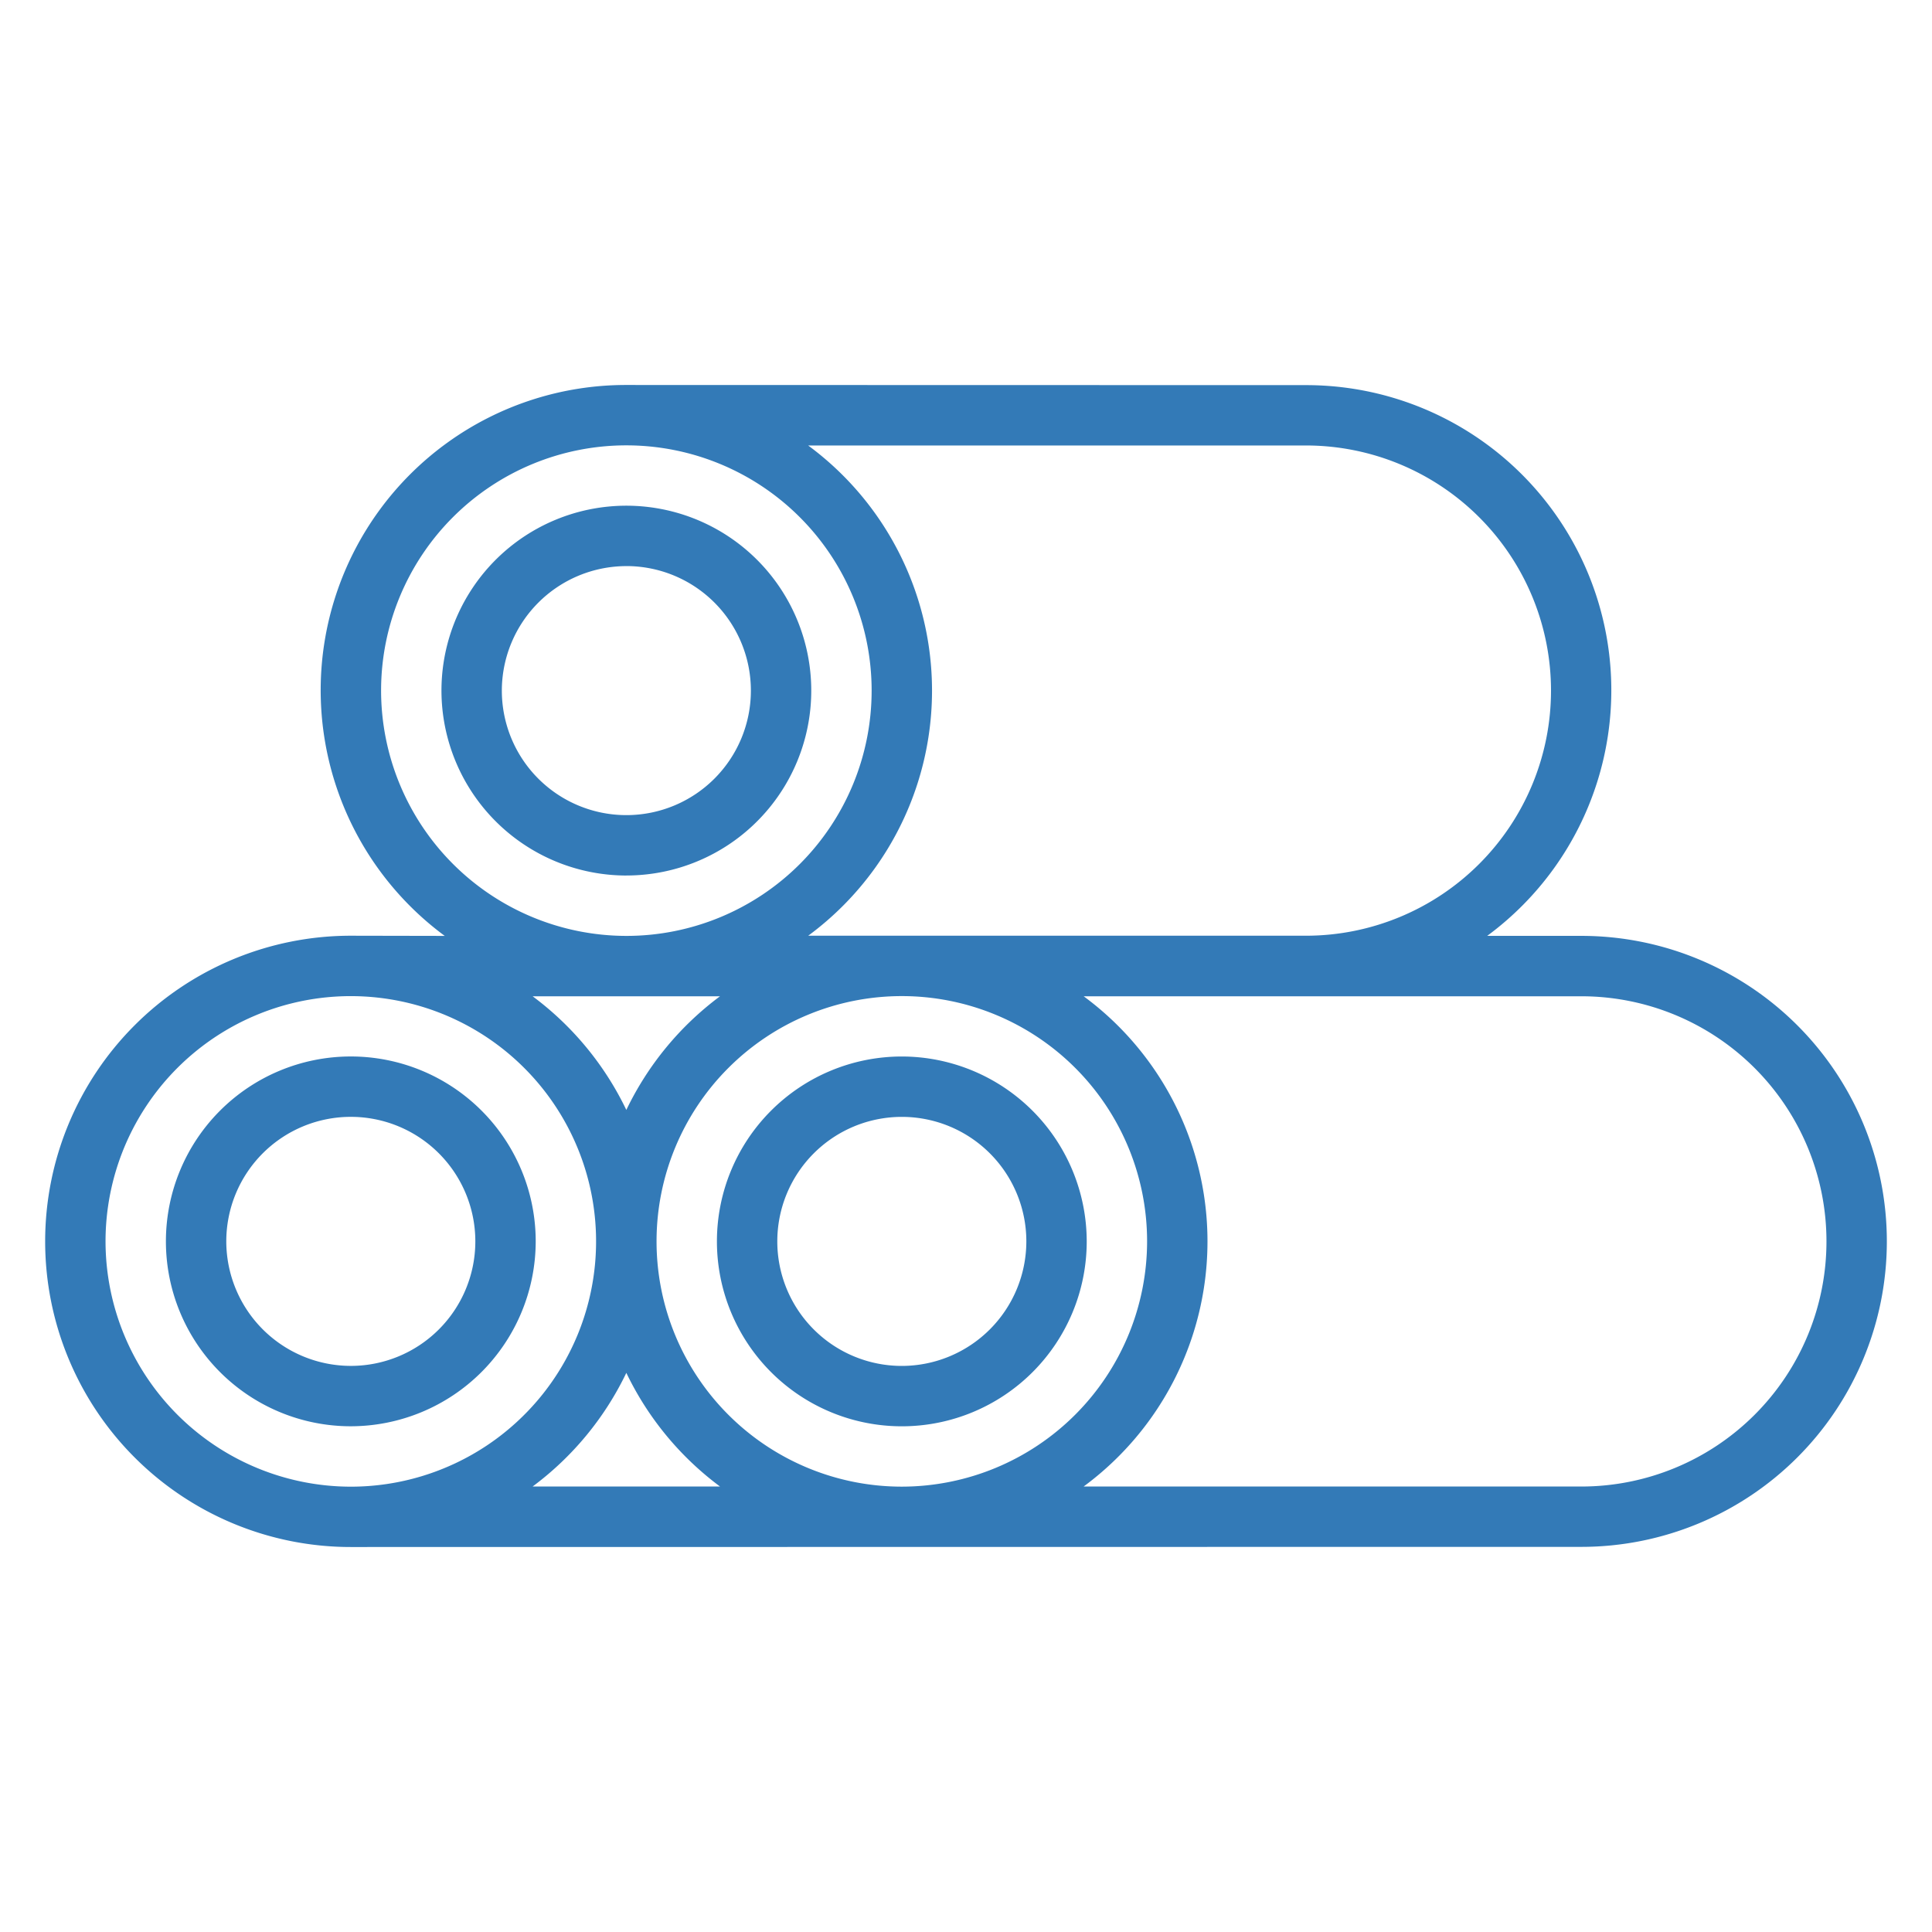 <?xml version="1.0" encoding="UTF-8"?>
<svg xmlns="http://www.w3.org/2000/svg" xmlns:xlink="http://www.w3.org/1999/xlink" xmlns:svgjs="http://svgjs.com/svgjs" version="1.1" width="512" height="512" x="0" y="0" viewBox="0 0 64 64" style="enable-background:new 0 0 512 512" xml:space="preserve">
  <g>
    <path d="M17.746 41.122a6.125 6.125 0 1 0-6.125 6.125 6.132 6.132 0 0 0 6.125-6.125zm-10.25 0a4.125 4.125 0 1 1 4.125 4.125 4.13 4.13 0 0 1-4.125-4.125zm13.253-12.12a6.125 6.125 0 1 0-6.125-6.124 6.132 6.132 0 0 0 6.125 6.125zm0-10.25a4.125 4.125 0 1 1-4.125 4.126 4.13 4.13 0 0 1 4.125-4.125zm31.635 12.25h-3.119a10.107 10.107 0 0 0-6.006-18.244l-22.51-.005a10.112 10.112 0 0 0-6.016 18.25s-3.073-.006-3.112-.006a10.125 10.125 0 0 0 0 20.25l40.763-.005a10.12 10.12 0 1 0 0-20.24zm-22.51 18.245a8.125 8.125 0 1 1 8.125-8.125 8.134 8.134 0 0 1-8.125 8.125zm13.385-34.49a8.12 8.12 0 1 1 0 16.24H26.773a10.087 10.087 0 0 0-.002-16.24zm-30.635 8.12a8.125 8.125 0 1 1 8.125 8.126 8.134 8.134 0 0 1-8.125-8.125zM23.85 33.004a10.172 10.172 0 0 0-3.102 3.764 10.172 10.172 0 0 0-3.103-3.764zm-20.354 8.12a8.125 8.125 0 1 1 8.125 8.124 8.134 8.134 0 0 1-8.125-8.125zm17.252 4.354a10.173 10.173 0 0 0 3.104 3.765h-6.209a10.172 10.172 0 0 0 3.105-3.765zm31.636 3.765H35.896a10.087 10.087 0 0 0 .002-16.24h16.486a8.12 8.12 0 1 1 0 16.24zm-22.51-14.245a6.125 6.125 0 1 0 6.125 6.125 6.132 6.132 0 0 0-6.125-6.125zm0 10.25a4.125 4.125 0 1 1 4.125-4.125 4.13 4.13 0 0 1-4.125 4.125z" data-name="Layer 33" fill="#337AB7" data-original="#000000"></path>
  </g>
</svg>
